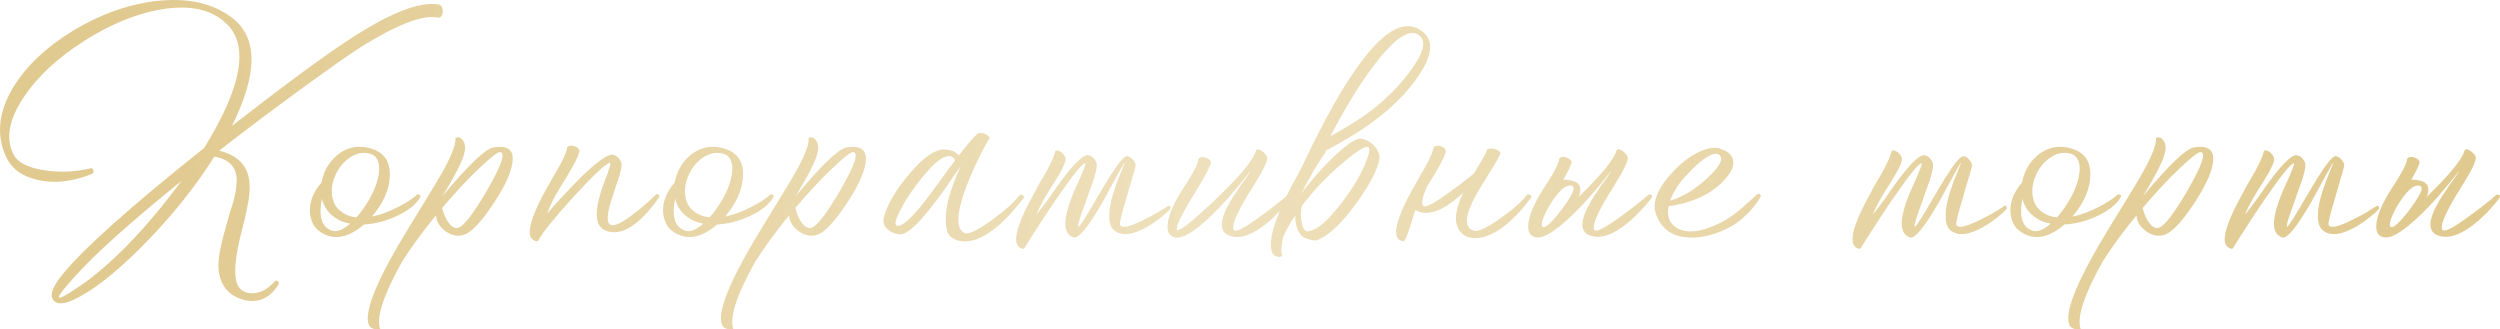 <?xml version="1.0" encoding="UTF-8"?> <svg xmlns="http://www.w3.org/2000/svg" xmlns:xlink="http://www.w3.org/1999/xlink" id="_Слой_1" data-name="Слой 1" viewBox="0 0 331.56 43.67"><defs><style> .cls-1 { fill: url(#_Безымянный_градиент_29-16); } .cls-2 { fill: url(#_Безымянный_градиент_29-17); } .cls-3 { fill: url(#_Безымянный_градиент_29-13); } .cls-4 { fill: url(#_Безымянный_градиент_29-10); } .cls-5 { fill: url(#_Безымянный_градиент_29-15); } .cls-6 { fill: url(#_Безымянный_градиент_29-12); } .cls-7 { fill: url(#_Безымянный_градиент_29-14); } .cls-8 { fill: url(#_Безымянный_градиент_29-11); } .cls-9 { fill: url(#_Безымянный_градиент_29); } .cls-10 { fill: url(#_Безымянный_градиент_29-3); } .cls-11 { fill: url(#_Безымянный_градиент_29-2); } .cls-12 { fill: url(#_Безымянный_градиент_29-5); } .cls-13 { fill: url(#_Безымянный_градиент_29-4); } .cls-14 { fill: url(#_Безымянный_градиент_29-6); } .cls-15 { fill: url(#_Безымянный_градиент_29-7); } .cls-16 { fill: url(#_Безымянный_градиент_29-8); } .cls-17 { fill: url(#_Безымянный_градиент_29-9); } </style><linearGradient id="_Безымянный_градиент_29" data-name="Безымянный градиент 29" x1="16.39" y1="20.47" x2="318.2" y2="7.25" gradientUnits="userSpaceOnUse"><stop offset="0" stop-color="#e1ca90"></stop><stop offset=".47" stop-color="#eee0bc"></stop><stop offset="1" stop-color="#e1ca90"></stop></linearGradient><linearGradient id="_Безымянный_градиент_29-2" data-name="Безымянный градиент 29" x1="16.66" y1="26.74" x2="318.48" y2="13.52" xlink:href="#_Безымянный_градиент_29"></linearGradient><linearGradient id="_Безымянный_градиент_29-3" data-name="Безымянный градиент 29" x1="16.92" y1="32.63" x2="318.74" y2="19.41" xlink:href="#_Безымянный_градиент_29"></linearGradient><linearGradient id="_Безымянный_градиент_29-4" data-name="Безымянный градиент 29" x1="16.72" y1="28.15" x2="318.54" y2="14.93" xlink:href="#_Безымянный_градиент_29"></linearGradient><linearGradient id="_Безымянный_градиент_29-5" data-name="Безымянный градиент 29" x1="16.75" y1="28.79" x2="318.57" y2="15.57" xlink:href="#_Безымянный_градиент_29"></linearGradient><linearGradient id="_Безымянный_градиент_29-6" data-name="Безымянный градиент 29" x1="17.01" y1="34.68" x2="318.83" y2="21.46" xlink:href="#_Безымянный_градиент_29"></linearGradient><linearGradient id="_Безымянный_градиент_29-7" data-name="Безымянный градиент 29" x1="16.79" y1="29.75" x2="318.61" y2="16.53" xlink:href="#_Безымянный_градиент_29"></linearGradient><linearGradient id="_Безымянный_градиент_29-8" data-name="Безымянный градиент 29" x1="16.88" y1="31.8" x2="318.7" y2="18.58" xlink:href="#_Безымянный_градиент_29"></linearGradient><linearGradient id="_Безымянный_градиент_29-9" data-name="Безымянный градиент 29" x1="16.62" y1="25.84" x2="318.44" y2="12.62" xlink:href="#_Безымянный_градиент_29"></linearGradient><linearGradient id="_Безымянный_градиент_29-10" data-name="Безымянный градиент 29" x1="16.94" y1="33.18" x2="318.76" y2="19.96" xlink:href="#_Безымянный_градиент_29"></linearGradient><linearGradient id="_Безымянный_градиент_29-11" data-name="Безымянный градиент 29" x1="16.99" y1="34.2" x2="318.81" y2="20.98" xlink:href="#_Безымянный_градиент_29"></linearGradient><linearGradient id="_Безымянный_градиент_29-12" data-name="Безымянный градиент 29" x1="17.01" y1="34.71" x2="318.83" y2="21.49" xlink:href="#_Безымянный_градиент_29"></linearGradient><linearGradient id="_Безымянный_градиент_29-13" data-name="Безымянный градиент 29" x1="17.09" y1="36.65" x2="318.91" y2="23.43" xlink:href="#_Безымянный_градиент_29"></linearGradient><linearGradient id="_Безымянный_градиент_29-14" data-name="Безымянный градиент 29" x1="17.09" y1="36.6" x2="318.91" y2="23.38" xlink:href="#_Безымянный_градиент_29"></linearGradient><linearGradient id="_Безымянный_градиент_29-15" data-name="Безымянный градиент 29" x1="17.35" y1="42.49" x2="319.17" y2="29.27" xlink:href="#_Безымянный_градиент_29"></linearGradient><linearGradient id="_Безымянный_градиент_29-16" data-name="Безымянный градиент 29" x1="17.19" y1="38.8" x2="319.01" y2="25.59" xlink:href="#_Безымянный_градиент_29"></linearGradient><linearGradient id="_Безымянный_градиент_29-17" data-name="Безымянный градиент 29" x1="17.2" y1="39.12" x2="319.02" y2="25.9" xlink:href="#_Безымянный_градиент_29"></linearGradient></defs><path class="cls-9" d="M47.72,6.32c4.97-3.09,8.41-4.42,10.34-3.98,.42,.03,.64-.25,.66-.82,0-.6-.22-.91-.66-.94-2.44-.36-6.19,1.08-11.23,4.33-3.46,2.21-8.81,6.14-16.07,11.78,3.46-6.94,3.46-11.73,0-14.35C28.21,.42,24.91-.32,20.85,.12c-3.74,.42-7.44,1.72-11.08,3.9C6.14,6.23,3.44,8.78,1.7,11.67-.19,14.87-.51,17.88,.77,20.72c.73,1.64,2.16,2.69,4.29,3.16,2.18,.49,4.56,.22,7.14-.82,.18-.08,.25-.22,.19-.43-.03-.23-.16-.34-.39-.31-2,.49-4.03,.58-6.08,.27-2.21-.34-3.59-1.04-4.13-2.11-1.07-2.13-.61-4.67,1.37-7.6,1.79-2.7,4.46-5.19,8-7.45,3.56-2.26,7.02-3.67,10.37-4.21,3.74-.6,6.59,.05,8.54,1.95,2.99,2.91,1.99,8.4-3,16.46-9.83,7.83-16.11,13.44-18.84,16.85-1.46,1.79-1.75,2.98-.9,3.55,.57,.42,1.66,.18,3.28-.7,2.55-1.4,5.51-3.85,8.89-7.33,3.51-3.61,6.49-7.36,8.93-11.23,2.03,.36,3.02,1.47,2.96,3.31,0,.7-.16,1.62-.47,2.77l-.47,1.48-.43,1.52c-.68,2.34-1.03,4.07-1.05,5.19-.03,1.79,.57,3.13,1.79,4.02,.34,.23,.73,.43,1.17,.58,.55,.21,1.09,.3,1.64,.27,1.38-.03,2.51-.77,3.39-2.22,.05-.16,.01-.29-.12-.39-.16-.1-.29-.1-.39,0-.91,1.04-1.9,1.57-2.96,1.6-1.04,0-1.73-.44-2.07-1.33-.44-1.25-.23-3.54,.62-6.86l.43-1.68,.35-1.68c.26-1.25,.35-2.29,.27-3.12-.18-2.21-1.52-3.63-4.02-4.25,3.72-2.89,7.49-5.72,11.31-8.5,3.33-2.42,5.77-4.13,7.33-5.15ZM10.44,38.03c-1.9,1.3-2.77,1.73-2.61,1.29,.08-.31,.75-1.17,2.03-2.57,2.6-2.94,7.33-7.19,14.2-12.75-4.76,6.42-9.3,11.1-13.61,14.04Z"></path><path class="cls-11" d="M55.72,26.18c.08-.16,.05-.27-.08-.35-.16-.08-.27-.08-.35,0-.6,.55-1.42,1.08-2.46,1.6-1.22,.65-2.39,1.08-3.51,1.29,1.56-1.82,2.35-3.65,2.38-5.5,.05-2.05-.99-3.28-3.12-3.67-1.46-.26-2.77,.1-3.94,1.09-1.07,.94-1.73,2.12-1.99,3.55-1.2,1.4-1.7,2.82-1.52,4.25,.18,1.4,.96,2.34,2.34,2.81,1.48,.49,3.08,0,4.8-1.48,1.51-.08,2.99-.47,4.45-1.17,1.46-.7,2.46-1.51,3-2.42Zm-11.9,4.33c-1.2-.52-1.57-1.91-1.13-4.17,.26,1.07,.83,1.9,1.72,2.5,.57,.42,1.25,.69,2.03,.82-1.04,.91-1.91,1.2-2.61,.86Zm3.47-1.68c-.83-.08-1.53-.35-2.11-.82-.62-.47-1-1.14-1.13-2.03-.13-.88,.01-1.79,.43-2.73,.36-.86,.91-1.57,1.64-2.15,.75-.6,1.55-.87,2.38-.82,1.2,.08,1.79,.78,1.79,2.11-.03,1.2-.47,2.56-1.33,4.09-.6,.99-1.16,1.77-1.68,2.34Z"></path><path class="cls-10" d="M65.43,19.55c-1.09,.21-3.34,2.37-6.75,6.47,1.85-3.02,2.83-5.02,2.96-6.01,.1-.52,.03-.97-.23-1.36-.29-.42-.62-.53-1.01-.35,.1,.78-.49,2.33-1.79,4.64-.49,.86-1.17,1.99-2.03,3.39l-.55,.9-.58,.94-1.17,1.91c-4.13,6.73-5.94,11.01-5.42,12.83,.16,.6,.68,.84,1.56,.74-.55-1.53,.43-4.52,2.92-8.97,1.2-1.9,2.69-3.94,4.48-6.12,.05,.88,.53,1.63,1.44,2.22,.99,.62,1.94,.65,2.85,.08,.99-.65,2.18-2.07,3.59-4.25,1.51-2.34,2.27-4.17,2.3-5.5,.03-1.33-.83-1.85-2.57-1.56Zm-.74,5.54c-1.85,3.17-3.15,4.88-3.9,5.11-.39,.13-.79-.05-1.21-.55-.42-.52-.73-1.21-.94-2.07,1.69-2,3.34-3.77,4.95-5.3,1.51-1.43,2.42-2.13,2.73-2.11,.75,.08,.21,1.72-1.64,4.91Z"></path><path class="cls-13" d="M86.96,25.82l-.08,.08c-.05,.05-.1,.1-.16,.16-.18,.18-.38,.36-.58,.55-.68,.62-1.31,1.16-1.91,1.6-1.87,1.48-3.02,1.98-3.43,1.48-.39-.44-.23-1.68,.47-3.71l.39-1.21c.18-.49,.31-.87,.39-1.13,.26-.83,.39-1.43,.39-1.79,0-.23-.1-.49-.31-.78-.23-.29-.51-.47-.82-.55-.62-.13-2,.82-4.13,2.85-.78,.78-1.62,1.66-2.54,2.65-.78,.81-1.47,1.57-2.07,2.3,.26-.73,.62-1.52,1.09-2.38,.31-.55,.74-1.26,1.29-2.15,1.07-1.74,1.68-2.9,1.83-3.47,.1-.21,.09-.4-.04-.58-.13-.16-.33-.27-.58-.35-.26-.08-.48-.09-.66-.04-.21,.08-.31,.21-.31,.39-.08,.42-.39,1.14-.94,2.18-.18,.31-.47,.81-.86,1.48l-.43,.78-.47,.82c-1.61,2.89-2.35,4.9-2.22,6.04,.05,.42,.25,.7,.58,.86,.31,.16,.51,.13,.58-.08,.55-1.01,2.11-2.94,4.68-5.77,2.63-2.86,4.21-4.34,4.76-4.45,.16-.03,.08,.36-.23,1.17l-.08,.31-.12,.31-.27,.66c-.21,.57-.38,1.08-.51,1.52-.39,1.27-.56,2.3-.51,3.08,.05,1.01,.45,1.66,1.21,1.95,1.46,.55,3.05-.03,4.8-1.72,.55-.52,1.08-1.13,1.6-1.83,.16-.21,.31-.42,.47-.62,.03-.08,.06-.14,.12-.19l.04-.04v-.04c.1-.16,.08-.27-.08-.35-.13-.08-.25-.08-.35,0Z"></path><path class="cls-12" d="M102.56,26.18c.08-.16,.05-.27-.08-.35-.16-.08-.27-.08-.35,0-.6,.55-1.42,1.08-2.46,1.6-1.22,.65-2.39,1.08-3.51,1.29,1.56-1.82,2.35-3.65,2.38-5.5,.05-2.05-.99-3.28-3.12-3.67-1.46-.26-2.77,.1-3.94,1.09-1.07,.94-1.73,2.12-1.99,3.55-1.2,1.4-1.7,2.82-1.52,4.25,.18,1.4,.96,2.34,2.34,2.81,1.48,.49,3.08,0,4.8-1.48,1.51-.08,2.99-.47,4.45-1.17,1.46-.7,2.46-1.51,3-2.42Zm-11.9,4.33c-1.2-.52-1.57-1.91-1.13-4.17,.26,1.07,.83,1.9,1.72,2.5,.57,.42,1.25,.69,2.03,.82-1.04,.91-1.91,1.2-2.61,.86Zm3.47-1.68c-.83-.08-1.53-.35-2.11-.82-.62-.47-1-1.14-1.13-2.03-.13-.88,.01-1.79,.43-2.73,.36-.86,.91-1.57,1.64-2.15,.75-.6,1.55-.87,2.38-.82,1.2,.08,1.79,.78,1.79,2.11-.03,1.2-.47,2.56-1.33,4.09-.6,.99-1.16,1.77-1.68,2.34Z"></path><path class="cls-14" d="M112.27,19.55c-1.09,.21-3.34,2.37-6.75,6.47,1.85-3.02,2.83-5.02,2.96-6.01,.1-.52,.03-.97-.23-1.36-.29-.42-.62-.53-1.01-.35,.1,.78-.49,2.33-1.79,4.64-.49,.86-1.17,1.99-2.03,3.39l-.55,.9-.58,.94-1.17,1.91c-4.13,6.73-5.94,11.01-5.42,12.83,.16,.6,.68,.84,1.56,.74-.55-1.53,.43-4.52,2.92-8.97,1.2-1.9,2.69-3.94,4.48-6.12,.05,.88,.53,1.63,1.44,2.22,.99,.62,1.94,.65,2.85,.08,.99-.65,2.18-2.07,3.59-4.25,1.51-2.34,2.27-4.17,2.3-5.5,.03-1.33-.83-1.85-2.57-1.56Zm-.74,5.54c-1.85,3.17-3.15,4.88-3.9,5.11-.39,.13-.79-.05-1.21-.55-.42-.52-.73-1.21-.94-2.07,1.69-2,3.34-3.77,4.95-5.3,1.51-1.43,2.42-2.13,2.73-2.11,.75,.08,.21,1.72-1.64,4.91Z"></path><path class="cls-15" d="M135.28,25.82c-.75,.99-2.02,2.12-3.78,3.39-1.9,1.38-3.11,1.94-3.63,1.68-1.12-.6-1.01-2.67,.31-6.2,.47-1.22,1.04-2.52,1.72-3.9,.55-1.12,1-1.95,1.36-2.5-.16-.29-.4-.48-.74-.58-.31-.1-.6-.1-.86,0-.62,.57-1.46,1.55-2.5,2.92-.29-.42-.81-.68-1.56-.78-1.33-.23-2.98,.82-4.95,3.16-1.82,2.13-2.96,4.07-3.43,5.81-.16,.6-.01,1.11,.43,1.52,.39,.39,.92,.64,1.6,.74,.81,.1,2.05-.88,3.74-2.96,.65-.78,1.4-1.77,2.26-2.96l1.09-1.6,.55-.78,.51-.74c-1.72,3.77-2.31,6.62-1.79,8.54,.1,.47,.4,.83,.9,1.09,.42,.23,.9,.35,1.44,.35,2.26,0,4.89-1.95,7.88-5.85-.08-.26-.26-.38-.55-.35Zm-9.75-3.04l-1.09,1.52c-.91,1.25-1.63,2.2-2.15,2.85-1.56,1.92-2.64,2.86-3.24,2.81-.6-.08-.22-1.23,1.13-3.47,.88-1.4,1.81-2.64,2.77-3.71,1.09-1.25,1.96-1.92,2.61-2.03,.57-.13,.94,.05,1.09,.55l-1.13,1.48Z"></path><path class="cls-16" d="M155.24,27.42c-.1-.16-.25-.17-.43-.04-.08,.05-.22,.14-.43,.27-.23,.16-.48,.31-.74,.47-.73,.42-1.42,.78-2.07,1.09-1.9,.94-2.91,1.12-3.04,.55-.05-.26,.23-1.42,.86-3.47l.35-1.25c.16-.49,.27-.88,.35-1.17,.26-.86,.43-1.47,.51-1.83,.05-.23-.05-.51-.31-.82-.29-.34-.56-.51-.82-.51-.29,0-.78,.49-1.48,1.48-.49,.7-1.17,1.78-2.03,3.24-1.82,3.15-2.79,4.69-2.92,4.64-.16-.08,.19-1.26,1.05-3.55l.47-1.37c.18-.49,.34-.92,.47-1.29,.29-.94,.43-1.59,.43-1.95,0-.26-.1-.52-.31-.78-.21-.31-.48-.49-.82-.55-.57-.1-1.64,.86-3.2,2.89l-.98,1.33-.94,1.36c-.78,1.07-1.38,1.85-1.79,2.34,.29-.68,.65-1.4,1.09-2.18l.58-.98,.58-.9c.94-1.48,1.48-2.52,1.64-3.12,.05-.21,.01-.42-.12-.62-.1-.21-.26-.39-.47-.55-.21-.13-.39-.2-.55-.2s-.25,.09-.27,.27c-.08,.42-.4,1.17-.98,2.26-.18,.34-.48,.86-.9,1.56l-.47,.82-.47,.9c-1.69,3.04-2.46,5.14-2.3,6.28,.05,.42,.25,.7,.58,.86,.31,.16,.51,.12,.58-.12,.31-.52,.83-1.34,1.56-2.46,.81-1.27,1.61-2.5,2.42-3.67,2.16-3.15,3.47-4.81,3.94-4.99,.18-.08,.08,.33-.31,1.21-.05,.13-.14,.35-.27,.66l-.35,.78c-.29,.62-.53,1.18-.74,1.68-.55,1.43-.85,2.57-.9,3.43-.05,1.12,.31,1.81,1.09,2.07,.65,.21,1.95-1.38,3.9-4.76,.29-.52,.62-1.14,1.01-1.87l.47-.86,.23-.39,.19-.39c.6-1.09,.94-1.65,1.01-1.68l-.47,1.17c-.18,.44-.35,.86-.51,1.25-.18,.52-.35,1.01-.51,1.48-.39,1.2-.58,2.21-.58,3.04-.05,1.04,.2,1.76,.74,2.15,.96,.7,2.37,.53,4.21-.51,.65-.36,1.3-.81,1.95-1.33,.23-.21,.47-.4,.7-.58,.16-.16,.29-.29,.39-.39,.13-.13,.16-.27,.08-.43Z"></path><path class="cls-17" d="M180.48,18.38c-.6-.05-1.69,.65-3.28,2.11-1.59,1.46-3.15,3.21-4.68,5.27l.35-.62,.31-.62c1.01-1.9,1.9-3.35,2.65-4.37l-.08-.12c2.21-1.17,4.09-2.3,5.65-3.39,2.91-2.03,5.17-4.25,6.79-6.67,1.95-2.89,1.98-4.9,.08-6.04-1.92-1.2-4.28-.06-7.06,3.39-2.11,2.57-4.51,6.59-7.22,12.05-.88,1.9-1.56,3.26-2.03,4.09-.5,.9-.93,1.73-1.33,2.53-.05,.04-.09,.08-.15,.12-.23,.21-.48,.42-.74,.62-.81,.65-1.57,1.24-2.3,1.76-2.24,1.66-3.5,2.34-3.78,2.03-.39-.42,.21-1.95,1.79-4.6l.47-.74,.47-.78c.36-.57,.65-1.05,.86-1.44,.55-.99,.82-1.66,.82-2.03-.03-.26-.26-.56-.7-.9-.44-.31-.72-.31-.82,0-.34,1.2-2.08,3.3-5.23,6.32-3.07,2.91-4.8,4.3-5.19,4.17-.31-.13,.26-1.44,1.72-3.94l.47-.74,.43-.7c.34-.6,.61-1.07,.82-1.4,.55-.96,.86-1.6,.94-1.91,.13-.21,.12-.4-.04-.58-.13-.16-.33-.27-.58-.35-.26-.08-.48-.09-.66-.04-.21,.08-.31,.21-.31,.39-.08,.42-.35,1.03-.82,1.83-.16,.26-.39,.65-.7,1.17l-.39,.58-.39,.62c-1.33,2.18-1.91,3.85-1.75,4.99,.08,.6,.42,.95,1.01,1.05,1.14,.21,3.12-1.14,5.93-4.06,.91-.96,1.82-2,2.73-3.12,.34-.42,.64-.79,.9-1.13,.23-.29,.36-.45,.39-.51,.03,.05-.26,.49-.86,1.33-.16,.23-.3,.43-.43,.58l-.43,.66c-.34,.49-.64,.96-.9,1.4-1.51,2.55-1.57,4.08-.19,4.6,1.46,.55,3.26-.12,5.42-1.99,.44-.39,.86-.81,1.29-1.26-1.12,2.66-1.46,4.53-.98,5.59,.08,.18,.26,.32,.55,.43,.31,.1,.56,.08,.74-.08-.18-.57-.13-1.43,.16-2.57,.42-.94,.95-1.87,1.6-2.81-.03,.52,.01,.98,.12,1.37,.13,.55,.35,.98,.66,1.29,.21,.23,.57,.42,1.09,.55,.47,.13,.82,.16,1.05,.08,1.82-.75,3.83-2.81,6.04-6.16,1.22-1.85,1.95-3.35,2.18-4.52,.08-.65-.16-1.26-.7-1.83-.52-.55-1.11-.86-1.75-.94Zm2.46-10.65c2.37-2.89,4.11-3.91,5.23-3.08,1.07,.75,.66,2.38-1.21,4.88-1.64,2.18-3.58,4.07-5.81,5.65-1.27,.91-2.85,1.87-4.72,2.89,2.31-4.39,4.49-7.84,6.51-10.33Zm-1.79,13.77c-.49,1.25-1.21,2.56-2.15,3.94-2.34,3.38-4.19,5.12-5.54,5.23-.36,.08-.64-.3-.82-1.13-.18-.83-.17-1.59,.04-2.26,1.53-2.03,3.31-3.9,5.34-5.62,1.79-1.53,2.91-2.26,3.35-2.18,.39,.05,.31,.73-.23,2.03Z"></path><path class="cls-4" d="M202.55,25.79c-.73,.96-1.95,2.04-3.67,3.24-1.85,1.3-3.03,1.81-3.55,1.52-1.2-.47-1.04-2.05,.47-4.76,.26-.47,.58-1.01,.98-1.64l.47-.78,.47-.74c.73-1.17,1.16-1.95,1.29-2.34-.16-.29-.43-.47-.82-.55-.31-.08-.62-.06-.94,.04-.08,.34-.42,.99-1.01,1.95l-.39,.66-.31,.55c-.23,.21-.47,.4-.7,.58-.81,.65-1.57,1.24-2.3,1.75-2.24,1.66-3.5,2.34-3.78,2.03-.29-.29-.13-1.12,.47-2.5,.18-.31,.39-.65,.62-1.01,1.07-1.74,1.68-2.9,1.83-3.47,.1-.21,.09-.4-.04-.58-.13-.16-.33-.27-.58-.35-.26-.08-.48-.09-.66-.04-.21,.08-.31,.21-.31,.39-.08,.42-.39,1.14-.94,2.18-.18,.31-.47,.81-.86,1.48l-.43,.78-.47,.82c-1.61,2.89-2.35,4.9-2.22,6.04,.05,.42,.25,.7,.58,.86,.31,.16,.51,.13,.58-.08,.21-.36,.52-1.22,.94-2.57,.13-.49,.27-.96,.43-1.4,.13,.08,.26,.14,.39,.19,1.46,.55,3.26-.12,5.42-1.99,.18-.16,.36-.33,.55-.51-.96,2.03-1.21,3.56-.74,4.6,.42,.96,1.2,1.44,2.34,1.44,2.26-.03,4.74-1.83,7.45-5.42-.05-.26-.23-.39-.55-.39Z"></path><path class="cls-8" d="M218.58,25.86l-.08,.08c-.05,.05-.12,.1-.2,.16-.23,.21-.48,.42-.74,.62-.81,.65-1.57,1.24-2.3,1.76-2.24,1.66-3.5,2.34-3.78,2.03-.39-.42,.21-1.95,1.79-4.6l.47-.74,.47-.78c.36-.57,.65-1.05,.86-1.44,.55-.99,.82-1.66,.82-2.03-.03-.26-.26-.56-.7-.9-.44-.31-.72-.31-.82,0-.34,1.17-2.03,3.22-5.07,6.16l.16-.27c.39-1.22-.09-1.9-1.44-2.03-.23-.05-.47-.06-.7-.04,.03-.05,.05-.09,.08-.12,.55-.96,.86-1.6,.94-1.91,.13-.21,.12-.4-.04-.58-.13-.16-.33-.27-.58-.35-.26-.08-.48-.09-.66-.04-.21,.08-.31,.21-.31,.39-.08,.42-.35,1.03-.82,1.83-.16,.26-.39,.65-.7,1.17l-.39,.58-.39,.62c-1.33,2.18-1.91,3.85-1.75,4.99,.08,.6,.42,.95,1.01,1.05,1.14,.21,3.12-1.14,5.93-4.06,.91-.96,1.82-2,2.73-3.12,.34-.42,.64-.79,.9-1.13,.23-.29,.36-.45,.39-.51,.03,.05-.26,.49-.86,1.33-.16,.23-.3,.43-.43,.58l-.43,.66c-.34,.49-.64,.96-.9,1.4-1.51,2.55-1.57,4.08-.19,4.6,1.46,.55,3.26-.12,5.42-1.99,.68-.6,1.34-1.27,1.99-2.03,.21-.26,.4-.49,.58-.7,.08-.1,.13-.18,.16-.23l.08-.08c.08-.16,.04-.27-.12-.35-.13-.08-.25-.08-.35,0Zm-10.71,.86c-.61,.91-1.22,1.7-1.81,2.36-.6,.66-1.03,1.01-1.29,1.03-.29,.05-.36-.19-.23-.74,.13-.52,.4-1.14,.82-1.87,.44-.78,.9-1.43,1.36-1.95,.55-.62,1.03-.94,1.44-.94,.29-.05,.46,.06,.53,.33,.06,.27-.21,.86-.82,1.77Z"></path><path class="cls-6" d="M233.01,25.79c-1.25,1.17-2.18,1.99-2.81,2.46-.52,.42-1.12,.81-1.79,1.17-.81,.42-1.57,.74-2.3,.97-1.95,.57-3.41,.34-4.37-.7-.49-.57-.64-1.35-.43-2.34,3.41-.49,5.95-1.75,7.64-3.78,.73-.86,1.03-1.64,.9-2.34-.16-.75-.79-1.27-1.91-1.56-.75-.18-1.69,.01-2.81,.58-1.04,.52-2.04,1.27-3,2.26-2.26,2.31-3.09,4.29-2.5,5.93,.7,1.85,2.04,2.86,4.02,3.04,1.2,.13,2.51-.05,3.94-.55,1.33-.47,2.46-1.09,3.39-1.87,1.09-.94,1.92-1.91,2.5-2.93,.08-.13,.06-.25-.04-.35-.13-.1-.27-.1-.43,0Zm-10.26-1.48c.21-.29,.52-.65,.94-1.09,.47-.52,.95-1,1.44-1.44,1.3-1.12,2.21-1.56,2.73-1.33,.83,.42,.4,1.43-1.29,3.04-1.72,1.61-3.41,2.65-5.07,3.12,.31-.83,.73-1.6,1.25-2.3Z"></path><path class="cls-3" d="M265.73,27.38c-.08,.05-.22,.14-.43,.27-.23,.16-.48,.31-.74,.47-.73,.42-1.42,.78-2.07,1.09-1.9,.94-2.91,1.12-3.04,.55-.05-.26,.23-1.42,.86-3.47l.35-1.25c.16-.49,.27-.88,.35-1.17,.26-.86,.43-1.47,.51-1.83,.05-.23-.05-.51-.31-.82-.29-.34-.56-.51-.82-.51-.29,0-.78,.49-1.48,1.48-.49,.7-1.17,1.78-2.03,3.24-1.82,3.15-2.79,4.69-2.92,4.64-.16-.08,.19-1.26,1.05-3.55l.47-1.37c.18-.49,.34-.92,.47-1.29,.29-.94,.43-1.59,.43-1.95,0-.26-.1-.52-.31-.78-.21-.31-.48-.49-.82-.55-.57-.1-1.64,.86-3.2,2.89l-.98,1.33-.94,1.36c-.78,1.07-1.38,1.85-1.79,2.34,.29-.68,.65-1.4,1.09-2.18l.58-.98,.58-.9c.94-1.48,1.48-2.52,1.64-3.12,.05-.21,.01-.42-.12-.62-.1-.21-.26-.39-.47-.55-.21-.13-.39-.2-.55-.2s-.25,.09-.27,.27c-.08,.42-.4,1.17-.98,2.26-.18,.34-.48,.86-.9,1.56l-.47,.82-.47,.9c-1.69,3.04-2.46,5.14-2.3,6.28,.05,.42,.25,.7,.58,.86,.31,.16,.51,.12,.58-.12,.31-.52,.83-1.34,1.56-2.46,.81-1.27,1.61-2.5,2.42-3.67,2.16-3.15,3.47-4.81,3.94-4.99,.18-.08,.08,.33-.31,1.21-.05,.13-.14,.35-.27,.66l-.35,.78c-.29,.62-.53,1.18-.74,1.68-.55,1.43-.85,2.57-.9,3.43-.05,1.12,.31,1.81,1.09,2.07,.65,.21,1.95-1.38,3.9-4.76,.29-.52,.62-1.14,1.01-1.87l.47-.86,.23-.39,.19-.39c.6-1.09,.94-1.65,1.01-1.68l-.47,1.17c-.18,.44-.35,.86-.51,1.25-.18,.52-.35,1.01-.51,1.48-.39,1.2-.58,2.21-.58,3.04-.05,1.04,.2,1.76,.74,2.15,.96,.7,2.37,.53,4.21-.51,.65-.36,1.3-.81,1.95-1.33,.23-.21,.47-.4,.7-.58,.16-.16,.29-.29,.39-.39,.13-.13,.16-.27,.08-.43-.1-.16-.25-.17-.43-.04Z"></path><path class="cls-7" d="M281.25,26.18c.08-.16,.05-.27-.08-.35-.16-.08-.27-.08-.35,0-.6,.55-1.42,1.08-2.46,1.6-1.22,.65-2.39,1.08-3.51,1.29,1.56-1.82,2.35-3.65,2.38-5.5,.05-2.05-.99-3.28-3.12-3.67-1.46-.26-2.77,.1-3.94,1.09-1.07,.94-1.73,2.12-1.99,3.55-1.2,1.4-1.7,2.82-1.52,4.25,.18,1.4,.96,2.34,2.34,2.81,1.48,.49,3.08,0,4.8-1.48,1.51-.08,2.99-.47,4.45-1.17,1.46-.7,2.46-1.51,3-2.42Zm-11.9,4.33c-1.2-.52-1.57-1.91-1.13-4.17,.26,1.07,.83,1.9,1.72,2.5,.57,.42,1.25,.69,2.03,.82-1.04,.91-1.91,1.2-2.61,.86Zm3.47-1.68c-.83-.08-1.53-.35-2.11-.82-.62-.47-1-1.14-1.13-2.03-.13-.88,.01-1.79,.43-2.73,.36-.86,.91-1.57,1.64-2.15,.75-.6,1.55-.87,2.38-.82,1.2,.08,1.79,.78,1.79,2.11-.03,1.2-.47,2.56-1.33,4.09-.6,.99-1.16,1.77-1.68,2.34Z"></path><path class="cls-5" d="M290.96,19.55c-1.09,.21-3.34,2.37-6.75,6.47,1.85-3.02,2.83-5.02,2.96-6.01,.1-.52,.03-.97-.23-1.36-.29-.42-.62-.53-1.01-.35,.1,.78-.49,2.33-1.79,4.64-.49,.86-1.17,1.99-2.03,3.39l-.55,.9-.58,.94-1.17,1.91c-4.13,6.73-5.94,11.01-5.42,12.83,.16,.6,.68,.84,1.56,.74-.55-1.53,.43-4.52,2.92-8.97,1.2-1.9,2.69-3.94,4.48-6.12,.05,.88,.53,1.63,1.44,2.22,.99,.62,1.94,.65,2.85,.08,.99-.65,2.18-2.07,3.59-4.25,1.51-2.34,2.27-4.17,2.3-5.5,.03-1.33-.83-1.85-2.57-1.56Zm-.74,5.54c-1.85,3.17-3.15,4.88-3.9,5.11-.39,.13-.79-.05-1.21-.55-.42-.52-.73-1.21-.94-2.07,1.69-2,3.34-3.77,4.95-5.3,1.51-1.43,2.42-2.13,2.73-2.11,.75,.08,.21,1.72-1.64,4.91Z"></path><path class="cls-1" d="M315.53,27.42c-.1-.16-.25-.17-.43-.04-.08,.05-.22,.14-.43,.27-.23,.16-.48,.31-.74,.47-.73,.42-1.42,.78-2.07,1.09-1.9,.94-2.91,1.12-3.04,.55-.05-.26,.23-1.42,.86-3.47l.35-1.25c.16-.49,.27-.88,.35-1.17,.26-.86,.43-1.47,.51-1.83,.05-.23-.05-.51-.31-.82-.29-.34-.56-.51-.82-.51-.29,0-.78,.49-1.48,1.48-.49,.7-1.17,1.78-2.03,3.24-1.82,3.15-2.79,4.69-2.92,4.64-.16-.08,.19-1.26,1.05-3.55l.47-1.37c.18-.49,.34-.92,.47-1.29,.29-.94,.43-1.59,.43-1.95,0-.26-.1-.52-.31-.78-.21-.31-.48-.49-.82-.55-.57-.1-1.64,.86-3.2,2.89l-.98,1.33-.94,1.36c-.78,1.07-1.38,1.85-1.79,2.34,.29-.68,.65-1.4,1.09-2.18l.58-.98,.58-.9c.94-1.48,1.48-2.52,1.64-3.12,.05-.21,.01-.42-.12-.62-.1-.21-.26-.39-.47-.55-.21-.13-.39-.2-.55-.2s-.25,.09-.27,.27c-.08,.42-.4,1.17-.98,2.26-.18,.34-.48,.86-.9,1.56l-.47,.82-.47,.9c-1.69,3.04-2.46,5.14-2.3,6.28,.05,.42,.25,.7,.58,.86,.31,.16,.51,.12,.58-.12,.31-.52,.83-1.34,1.56-2.46,.81-1.27,1.61-2.5,2.42-3.67,2.16-3.15,3.47-4.81,3.94-4.99,.18-.08,.08,.33-.31,1.21-.05,.13-.14,.35-.27,.66l-.35,.78c-.29,.62-.53,1.18-.74,1.68-.55,1.43-.85,2.57-.9,3.43-.05,1.12,.31,1.81,1.09,2.07,.65,.21,1.95-1.38,3.9-4.76,.29-.52,.62-1.14,1.01-1.87l.47-.86,.23-.39,.19-.39c.6-1.09,.94-1.65,1.01-1.68l-.47,1.17c-.18,.44-.35,.86-.51,1.25-.18,.52-.35,1.01-.51,1.48-.39,1.2-.58,2.21-.58,3.04-.05,1.04,.2,1.76,.74,2.15,.96,.7,2.37,.53,4.21-.51,.65-.36,1.3-.81,1.95-1.33,.23-.21,.47-.4,.7-.58,.16-.16,.29-.29,.39-.39,.13-.13,.16-.27,.08-.43Z"></path><path class="cls-2" d="M331.4,25.86c-.13-.08-.25-.08-.35,0l-.08,.08c-.05,.05-.12,.1-.2,.16-.23,.21-.48,.42-.74,.62-.81,.65-1.57,1.24-2.3,1.76-2.24,1.66-3.5,2.34-3.78,2.03-.39-.42,.21-1.95,1.79-4.6l.47-.74,.47-.78c.36-.57,.65-1.05,.86-1.44,.55-.99,.82-1.66,.82-2.03-.03-.26-.26-.56-.7-.9-.44-.31-.72-.31-.82,0-.34,1.17-2.03,3.22-5.07,6.16l.16-.27c.39-1.22-.09-1.9-1.44-2.03-.23-.05-.47-.06-.7-.04,.03-.05,.05-.09,.08-.12,.55-.96,.86-1.6,.94-1.91,.13-.21,.12-.4-.04-.58-.13-.16-.33-.27-.58-.35-.26-.08-.48-.09-.66-.04-.21,.08-.31,.21-.31,.39-.08,.42-.35,1.03-.82,1.83-.16,.26-.39,.65-.7,1.17l-.39,.58-.39,.62c-1.33,2.18-1.91,3.85-1.75,4.99,.08,.6,.42,.95,1.01,1.05,1.14,.21,3.12-1.14,5.93-4.06,.91-.96,1.82-2,2.73-3.12,.34-.42,.64-.79,.9-1.13,.23-.29,.36-.45,.39-.51,.03,.05-.26,.49-.86,1.33-.16,.23-.3,.43-.43,.58l-.43,.66c-.34,.49-.64,.96-.9,1.4-1.51,2.55-1.57,4.08-.19,4.6,1.46,.55,3.26-.12,5.42-1.99,.68-.6,1.34-1.27,1.99-2.03,.21-.26,.4-.49,.58-.7,.08-.1,.13-.18,.16-.23l.08-.08c.08-.16,.04-.27-.12-.35Zm-11.06,.86c-.61,.91-1.22,1.7-1.81,2.36-.6,.66-1.03,1.01-1.29,1.03-.29,.05-.36-.19-.23-.74,.13-.52,.4-1.14,.82-1.87,.44-.78,.9-1.43,1.36-1.95,.55-.62,1.03-.94,1.44-.94,.29-.05,.46,.06,.53,.33,.06,.27-.21,.86-.82,1.77Z"></path></svg> 